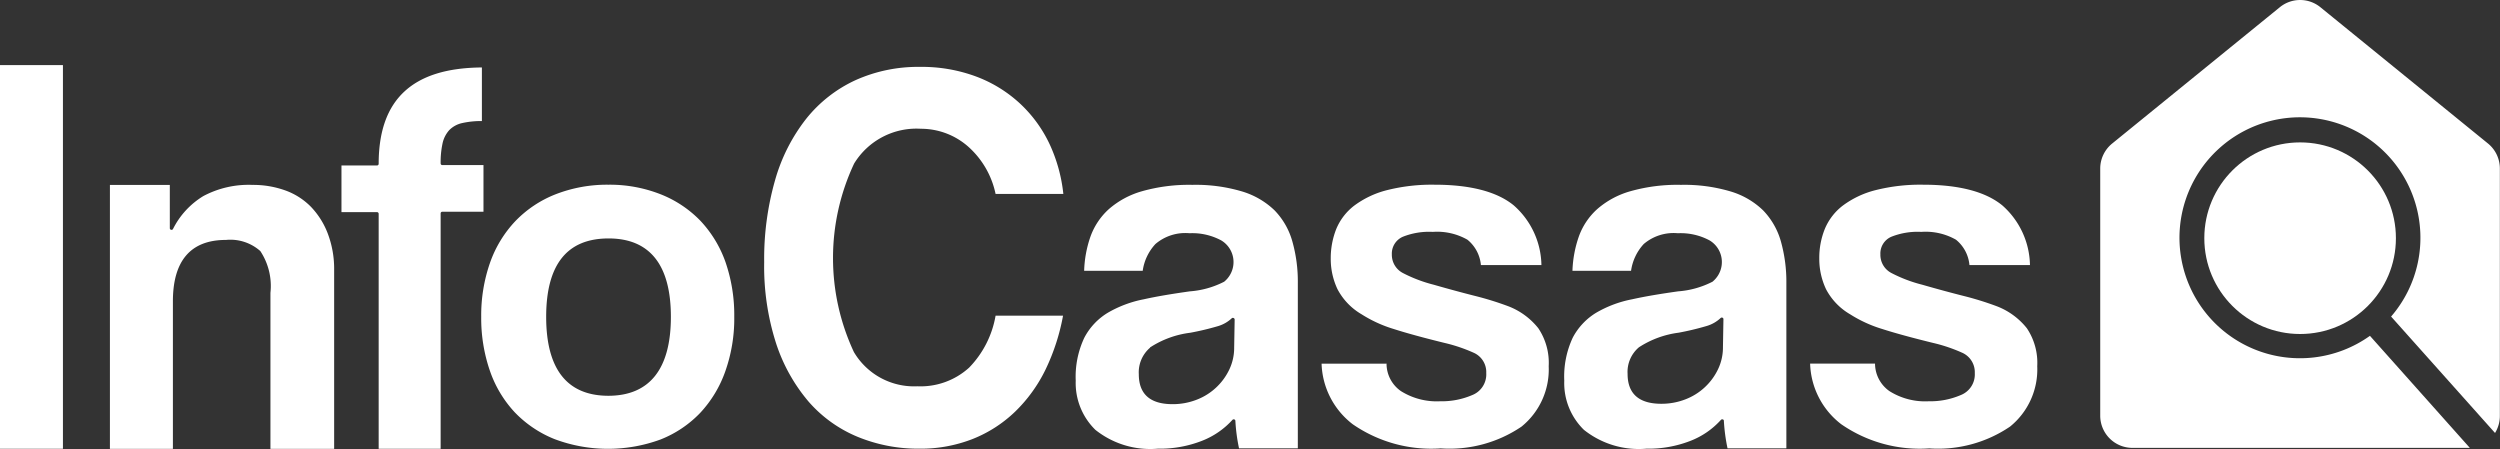 <svg xmlns="http://www.w3.org/2000/svg" viewBox="0 0 518.79 93.18"><rect x="0" y="0" width="518.79" height="93.18" fill="#333333" stroke="none"/><defs><style>.cls-1{fill:#fff;}</style></defs><g id="Capa_2" data-name="Capa 2"><g id="Capa_1-2" data-name="Capa 1"><g id="Grupo_79" data-name="Grupo 79"><g id="Grupo_78" data-name="Grupo 78"><g id="Grupo_75" data-name="Grupo 75"><path id="Trazado_90" data-name="Trazado 90" class="cls-1" d="M64.49,42.88a14.17,14.17,0,0,0-5.33-3.38,19.67,19.67,0,0,0-6.76-1.13,20,20,0,0,0-10.19,2.31,16.78,16.78,0,0,0-6.31,6.84.35.35,0,0,1-.39.17.34.34,0,0,1-.27-.31v-9H22.81V93.15H35.88V62.53c0-8.45,3.71-12.74,11-12.74a9.37,9.37,0,0,1,7.14,2.31,13.12,13.12,0,0,1,2.1,8.68V93.15H69.34V56A20.61,20.61,0,0,0,68,48.42,16.43,16.43,0,0,0,64.49,42.88Z"/><path id="Trazado_91" data-name="Trazado 91" class="cls-1" d="M100.33,34.26H91.78a.35.35,0,0,1-.34-.35h0a18.68,18.68,0,0,1,.38-4.08A6,6,0,0,1,93.23,27,5.38,5.38,0,0,1,96,25.52a18.1,18.1,0,0,1,4-.4V14c-14.41.1-21.42,6.63-21.42,20a.35.35,0,0,1-.35.34H70.86v9.68h7.37a.35.35,0,0,1,.35.35V93.13H91.44V44.28a.34.34,0,0,1,.34-.34h8.55Z"/><path id="Trazado_92" data-name="Trazado 92" class="cls-1" d="M150.56,54.41a24.28,24.28,0,0,0-5.22-8.6,23.45,23.45,0,0,0-8.21-5.48,28.86,28.86,0,0,0-10.87-2,29.48,29.48,0,0,0-11,2,23.49,23.49,0,0,0-8.29,5.53,24.21,24.21,0,0,0-5.28,8.66,33,33,0,0,0-1.83,11.23,33.39,33.39,0,0,0,1.78,11.13,24.09,24.09,0,0,0,5.16,8.66,23.55,23.55,0,0,0,8.3,5.59,31.57,31.57,0,0,0,22,.06,23.15,23.15,0,0,0,8.23-5.54A24.56,24.56,0,0,0,150.53,77a32.81,32.81,0,0,0,1.84-11.29A33.67,33.67,0,0,0,150.56,54.41ZM126.28,82.13c-8.59,0-12.94-5.51-12.94-16.38s4.35-16.27,12.94-16.27S139.22,55,139.22,65.75s-4.36,16.38-13,16.38Z"/><rect id="Rectángulo_38" data-name="Rectángulo 38" class="cls-1" y="13.51" width="13.06" height="79.62"/></g><g id="Grupo_77" data-name="Grupo 77"><g id="Grupo_76" data-name="Grupo 76"><path id="Trazado_93" data-name="Trazado 93" class="cls-1" d="M341.64,93.11a24,24,0,0,0,9.17-1.63,16.56,16.56,0,0,0,6.31-4.35.38.38,0,0,1,.38-.1.3.3,0,0,1,.23.29,38.14,38.14,0,0,0,.76,5.72H370.7V58.78a31,31,0,0,0-1.15-8.73,15.19,15.19,0,0,0-3.68-6.4,16.44,16.44,0,0,0-6.74-3.92,33.66,33.66,0,0,0-10.31-1.37,35.68,35.68,0,0,0-10.48,1.32,17.83,17.83,0,0,0-6.9,3.72,14,14,0,0,0-3.83,5.75,23.87,23.87,0,0,0-1.3,7.05h12.16a10.3,10.3,0,0,1,2.63-5.56,9.54,9.54,0,0,1,7.08-2.24,12.7,12.7,0,0,1,6.59,1.49,5.23,5.23,0,0,1,1.8,7.18,5.33,5.33,0,0,1-1.2,1.39,18.62,18.62,0,0,1-7.14,2c-3.44.49-6.65,1-9.55,1.65a23.55,23.55,0,0,0-7.45,2.79,13.28,13.28,0,0,0-4.86,5.17A19.06,19.06,0,0,0,324.61,79a13.55,13.55,0,0,0,4.08,10.2A18.27,18.27,0,0,0,341.64,93.11Zm-1.6-21a19.71,19.71,0,0,1,8.3-3.07,57.14,57.14,0,0,0,5.78-1.38A7.14,7.14,0,0,0,357.05,66a.36.36,0,0,1,.38-.08.32.32,0,0,1,.21.32l-.1,5.77a10.47,10.47,0,0,1-1,4.57,12.4,12.4,0,0,1-6.74,6.27,13.63,13.63,0,0,1-5.05.94c-4.65,0-7-2.09-7-6.21a6.69,6.69,0,0,1,2.34-5.5Z"/><path id="Trazado_94" data-name="Trazado 94" class="cls-1" d="M211.81,21.62a27.59,27.59,0,0,0-9.09-5.68,32.3,32.3,0,0,0-11.79-2.06,31.66,31.66,0,0,0-13.45,2.78,28.15,28.15,0,0,0-10.19,8,36.84,36.84,0,0,0-6.45,12.73,59.42,59.42,0,0,0-2.26,17,52.16,52.16,0,0,0,2.47,16.86,35.79,35.79,0,0,0,6.76,12.11A27.37,27.37,0,0,0,178,90.66a33,33,0,0,0,12.72,2.45,29.59,29.59,0,0,0,11.09-2,27.17,27.17,0,0,0,8.84-5.68A31.17,31.17,0,0,0,217,76.62a44,44,0,0,0,3.6-11.12h-14a20.43,20.43,0,0,1-5.49,10.79,15,15,0,0,1-10.76,3.87,14.49,14.49,0,0,1-13.15-7.1,46.07,46.07,0,0,1,.05-39.13,15.15,15.15,0,0,1,13.84-7.21,14.82,14.82,0,0,1,9.74,3.63,18.07,18.07,0,0,1,5.77,9.9h14.06a32.58,32.58,0,0,0-2.74-10.1A27.51,27.51,0,0,0,211.81,21.62Z"/><path id="Trazado_95" data-name="Trazado 95" class="cls-1" d="M240.25,93.11a24,24,0,0,0,9.17-1.63,16.71,16.71,0,0,0,6.33-4.35.36.36,0,0,1,.37-.1.33.33,0,0,1,.24.29,36.89,36.89,0,0,0,.76,5.72h12.2V58.78a30.67,30.67,0,0,0-1.15-8.73,15.08,15.08,0,0,0-3.68-6.4,16.55,16.55,0,0,0-6.74-3.92,33.58,33.58,0,0,0-10.31-1.37A35.68,35.68,0,0,0,237,39.68a17.83,17.83,0,0,0-6.9,3.72,14.1,14.1,0,0,0-3.83,5.75,23.54,23.54,0,0,0-1.29,7.05h12.15a10.25,10.25,0,0,1,2.64-5.56,9.53,9.53,0,0,1,7.07-2.24,12.68,12.68,0,0,1,6.59,1.49,5.23,5.23,0,0,1,1.8,7.18,5.15,5.15,0,0,1-1.2,1.39,18.52,18.52,0,0,1-7.13,2c-3.44.49-6.66,1-9.56,1.65a23.73,23.73,0,0,0-7.45,2.79A13.18,13.18,0,0,0,225,70.11,19,19,0,0,0,223.23,79a13.59,13.59,0,0,0,4.08,10.2A18.26,18.26,0,0,0,240.25,93.11Zm-1.61-21A19.71,19.71,0,0,1,247,69.05a57.14,57.14,0,0,0,5.78-1.38A7.14,7.14,0,0,0,255.66,66,.36.36,0,0,1,256,66a.34.34,0,0,1,.21.32l-.1,5.77a10.47,10.47,0,0,1-1,4.57,12.4,12.4,0,0,1-6.74,6.27,13.63,13.63,0,0,1-5.05.94c-4.65,0-7-2.09-7-6.21a6.72,6.72,0,0,1,2.33-5.5Z"/><path id="Trazado_96" data-name="Trazado 96" class="cls-1" d="M274.25,75.47a16.47,16.47,0,0,0,6.48,12.58,28.69,28.69,0,0,0,18.24,5,26.62,26.62,0,0,0,16.77-4.52A15.26,15.26,0,0,0,321.38,76a12.86,12.86,0,0,0-2.16-7.89,14.63,14.63,0,0,0-6.2-4.55,64.3,64.3,0,0,0-7-2.17c-2.64-.67-5.49-1.44-8.48-2.3a29.58,29.58,0,0,1-6.43-2.44,4.26,4.26,0,0,1-2.28-3.87,3.8,3.8,0,0,1,2.31-3.66,14.68,14.68,0,0,1,6.18-1,12.71,12.71,0,0,1,7.19,1.62A7.62,7.62,0,0,1,307.31,55h12.56a16.86,16.86,0,0,0-5.73-12.37c-3.47-2.85-9-4.3-16.44-4.3a38,38,0,0,0-10,1.16,19.29,19.29,0,0,0-6.7,3.2,11.79,11.79,0,0,0-3.71,4.84,16.46,16.46,0,0,0-1.14,6.09,14.7,14.7,0,0,0,1.4,6.39,13.08,13.08,0,0,0,5,5.21,27,27,0,0,0,6.69,3.06c2.65.85,6.2,1.82,10.56,2.89a32.85,32.85,0,0,1,5.94,2,4.38,4.38,0,0,1,2.68,4.25A4.61,4.61,0,0,1,305.47,82a15.94,15.94,0,0,1-6.6,1.27,14,14,0,0,1-8.14-2.1,6.93,6.93,0,0,1-3-5.71Z"/><path id="Trazado_97" data-name="Trazado 97" class="cls-1" d="M382.11,88.05a28.65,28.65,0,0,0,18.24,5,26.57,26.57,0,0,0,16.76-4.52A15.27,15.27,0,0,0,422.76,76a12.86,12.86,0,0,0-2.16-7.89,14.66,14.66,0,0,0-6.21-4.55,63.63,63.63,0,0,0-7-2.17c-2.64-.67-5.49-1.44-8.47-2.3a29.38,29.38,0,0,1-6.43-2.44,4.24,4.24,0,0,1-2.28-3.87,3.77,3.77,0,0,1,2.3-3.66,14.75,14.75,0,0,1,6.19-1,12.73,12.73,0,0,1,7.19,1.62A7.62,7.62,0,0,1,408.69,55h12.56a16.89,16.89,0,0,0-5.73-12.37c-3.47-2.85-9-4.3-16.44-4.3a37.91,37.91,0,0,0-10,1.16,19.2,19.2,0,0,0-6.7,3.2,11.79,11.79,0,0,0-3.71,4.84,16.06,16.06,0,0,0-1.14,6.09,14.7,14.7,0,0,0,1.4,6.39,13,13,0,0,0,5,5.21,27,27,0,0,0,6.69,3.06c2.64.85,6.2,1.82,10.56,2.89a32.85,32.85,0,0,1,5.94,2,4.41,4.41,0,0,1,2.68,4.25A4.61,4.61,0,0,1,406.85,82a16,16,0,0,1-6.61,1.27,13.91,13.91,0,0,1-8.14-2.1,7,7,0,0,1-3-5.71H375.63A16.43,16.43,0,0,0,382.11,88.05Z"/></g></g></g></g><g id="Grupo_80" data-name="Grupo 80"><path id="Trazado_98" data-name="Trazado 98" class="cls-1" d="M516.32,29.8,481.52,1.5a6.66,6.66,0,0,0-8.42,0L438.29,29.8A6.7,6.7,0,0,0,435.83,35V86.27a6.68,6.68,0,0,0,6.68,6.67h69.6a3,3,0,0,0,.42,0L491.8,69.69a25,25,0,1,1,4.39-4l21.57,24.16a6.74,6.74,0,0,0,1-3.57V35A6.68,6.68,0,0,0,516.32,29.8Z"/><circle id="Elipse_6" data-name="Elipse 6" class="cls-1" cx="477.31" cy="49.43" r="19.88"/></g></g></g></svg>